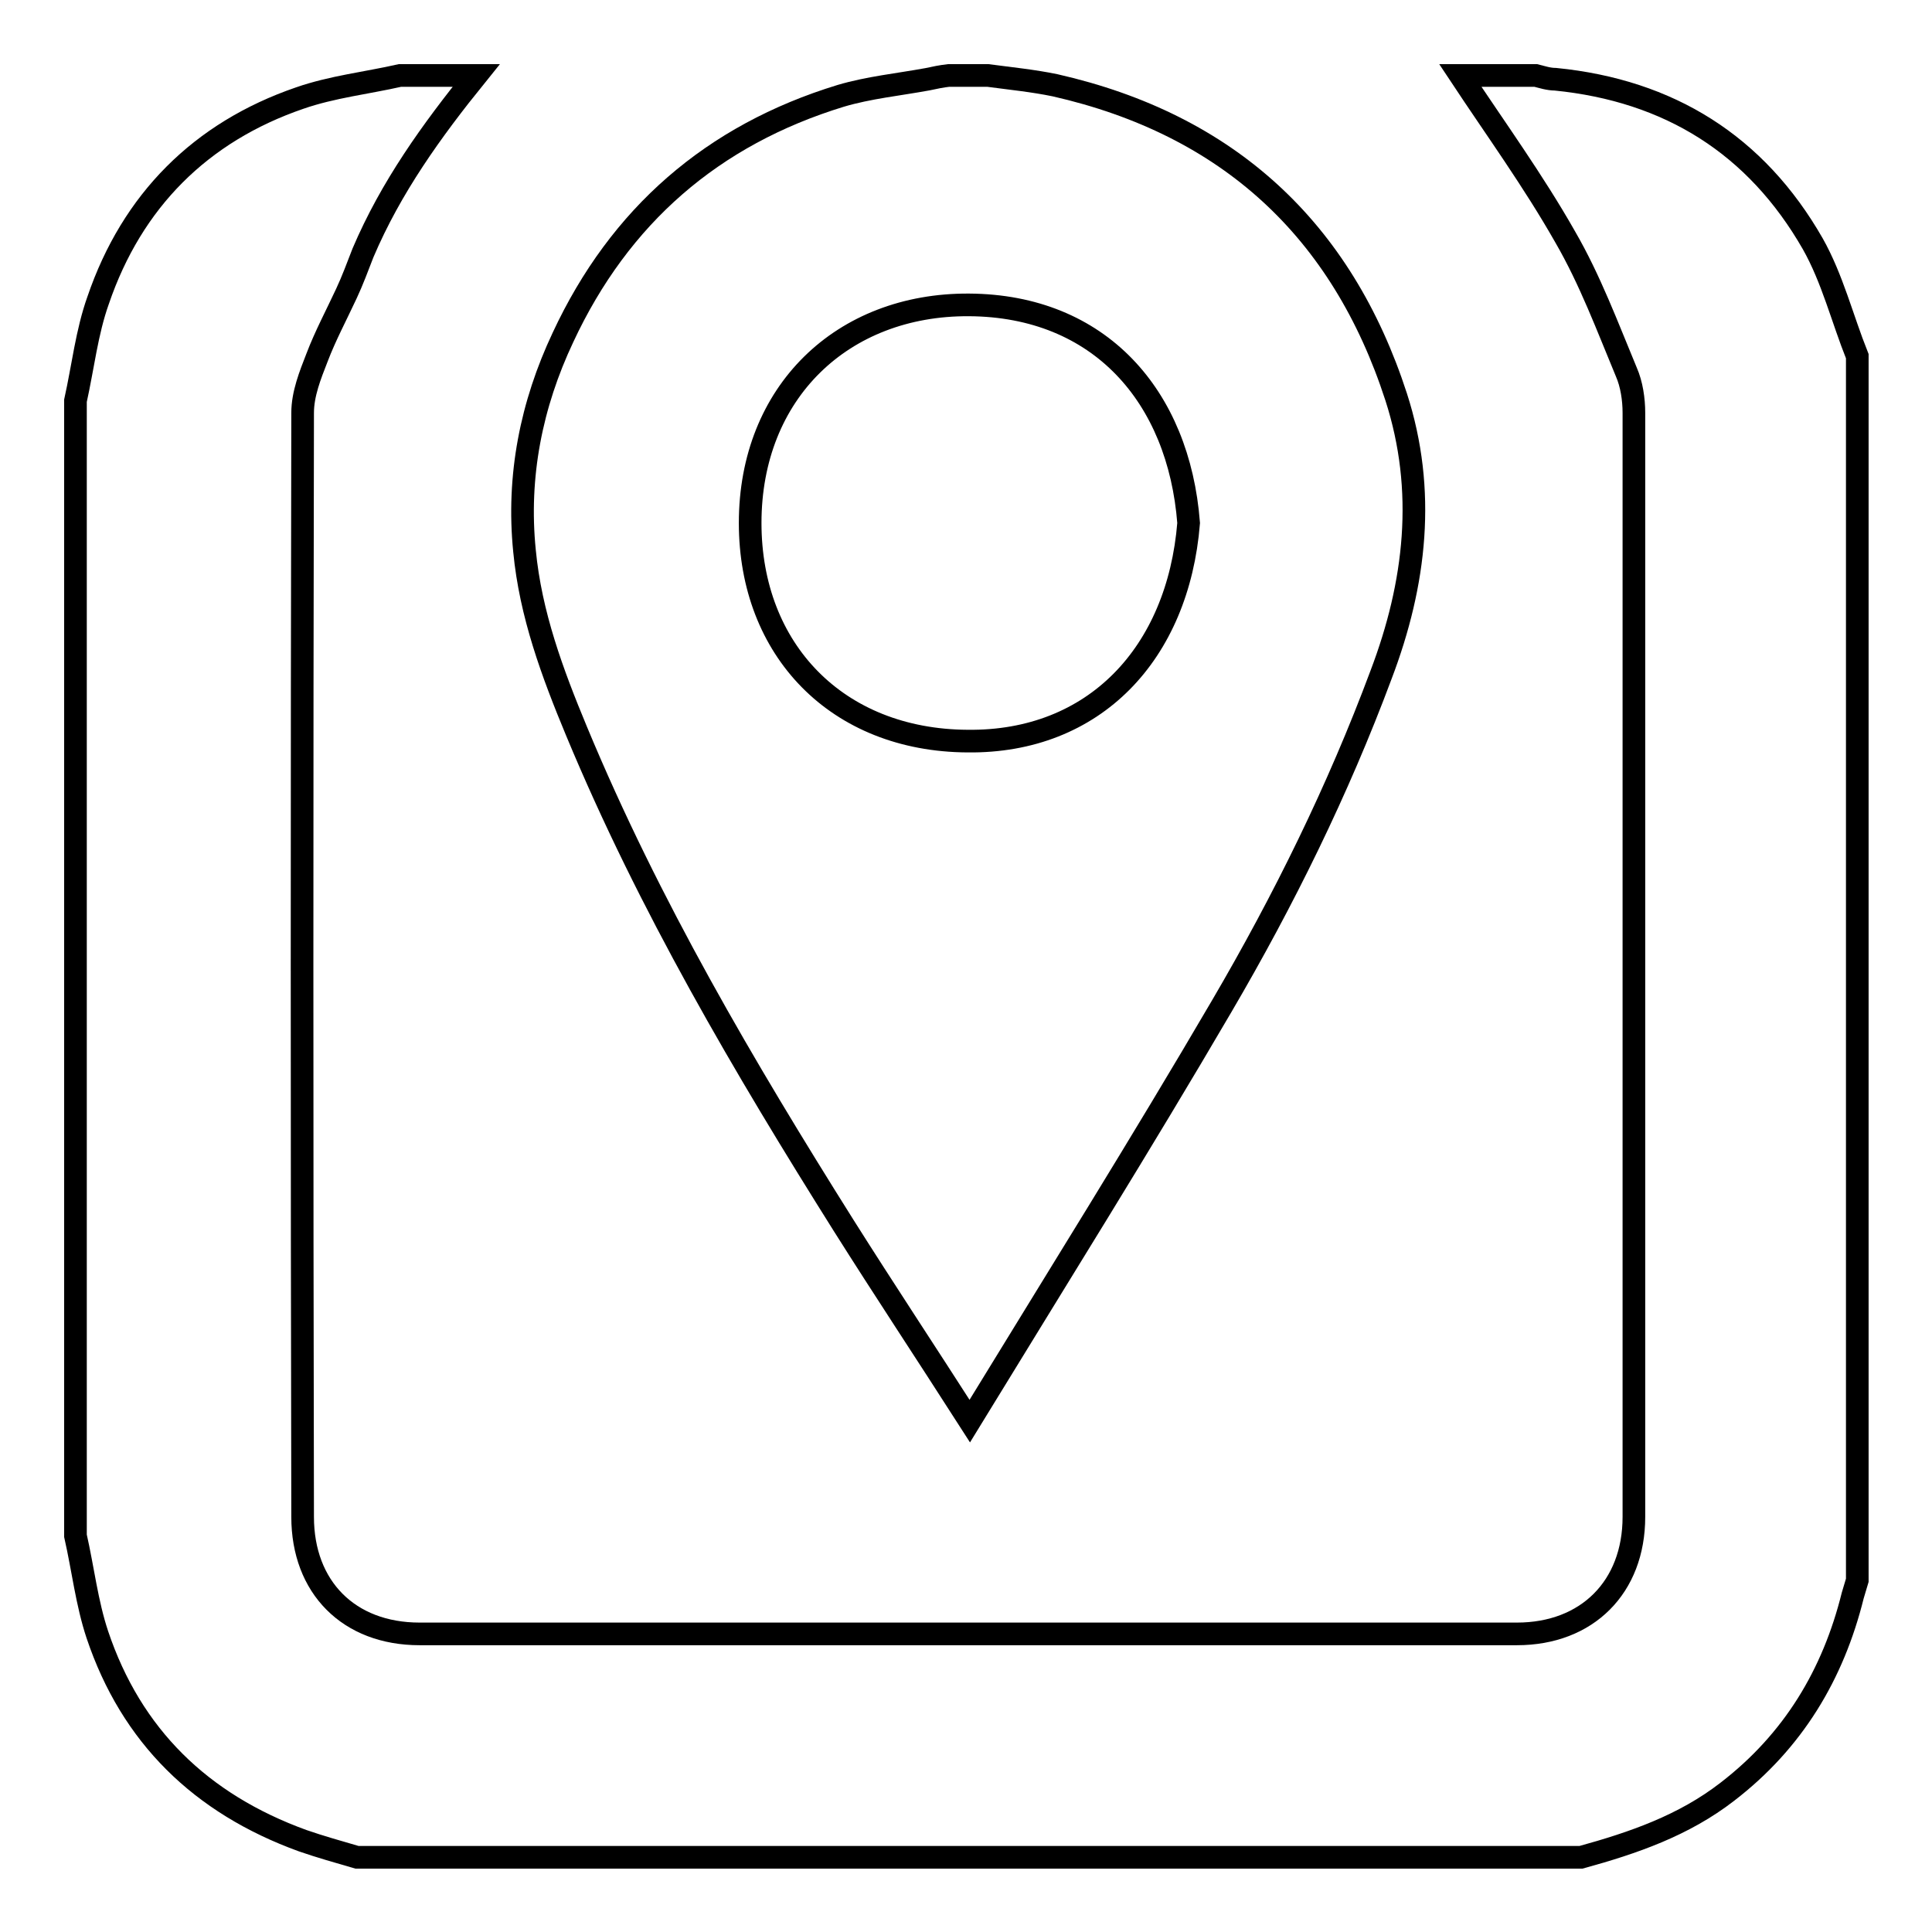 <?xml version="1.0" encoding="utf-8"?>
<!-- Svg Vector Icons : http://www.onlinewebfonts.com/icon -->
<!DOCTYPE svg PUBLIC "-//W3C//DTD SVG 1.1//EN" "http://www.w3.org/Graphics/SVG/1.1/DTD/svg11.dtd">
<svg version="1.1" xmlns="http://www.w3.org/2000/svg" xmlns:xlink="http://www.w3.org/1999/xlink" x="0px" y="0px" viewBox="0 0 256 256" enable-background="new 0 0 256 256" xml:space="preserve">
<g><g><path stroke-width="3" fill-opacity="0" stroke="#000000"  d="M63.1,10c-5.9,7.3-11.3,14.8-15,23.5c-0.7,1.8-1.4,3.7-2.2,5.4c-1.3,2.8-2.8,5.6-3.9,8.5c-0.9,2.3-1.9,4.8-1.9,7.3C40,103.5,40,152.3,40.1,201c0,9.3,6.1,15.5,15.5,15.5c48.5,0,97,0,145.4,0c9.3,0,15.5-6.2,15.5-15.5c0-48.8,0-97.5,0-146.3c0-1.8-0.3-3.8-1-5.4c-2.5-6-4.8-12.2-8.1-17.9c-4.2-7.4-9.2-14.3-13.9-21.4c3.3,0,6.7,0,10,0c0.8,0.2,1.7,0.5,2.6,0.5c15.1,1.5,26.6,8.7,34.1,21.8c2.6,4.6,3.9,9.9,5.9,14.9c0,54.1,0,108.2,0,162.2c-0.2,0.7-0.4,1.3-0.6,2c-2.6,10.5-7.9,19.3-16.6,26c-5.8,4.5-12.5,6.8-19.4,8.7c-54.1,0-108.2,0-162.2,0c-2.4-0.7-4.9-1.4-7.2-2.2C26.6,239,17.4,230,12.9,216.6c-1.4-4.2-1.9-8.7-2.9-13.1c0-50.2,0-100.3,0-150.4c1-4.5,1.5-9.1,3-13.3C17.5,26.6,26.6,17.5,39.7,13c4.3-1.5,8.9-2,13.3-3C56.4,10,59.7,10,63.1,10z"/><path stroke-width="3" fill-opacity="0" stroke="#000000"  d="M130.9,10c3,0.4,6,0.7,8.9,1.3c22.9,5.2,38,19.1,45.2,41.3c4,12.4,2.6,24.7-2,36.8c-5.7,15.3-12.9,29.9-21.1,43.9c-10.7,18.3-21.9,36.2-33.4,55c-5.9-9.2-11.4-17.5-16.7-25.9C98.6,141.4,86,120,76.4,96.9c-3.2-7.7-6.1-15.5-6.9-23.9c-1-9.9,0.9-19.4,5.1-28.3c7.5-16.1,19.8-26.8,36.8-32c3.7-1.1,7.7-1.5,11.5-2.2c0.9-0.2,1.9-0.4,2.8-0.5C127.4,10,129.2,10,130.9,10z M157.5,69.3c-1.3-16.8-11.8-28.8-29.1-28.9c-16.8-0.1-29,11.6-29,28.9c0,16.8,11.5,28.8,28.8,28.9C145,98.4,156.1,86.6,157.5,69.3z"/></g></g>
</svg>